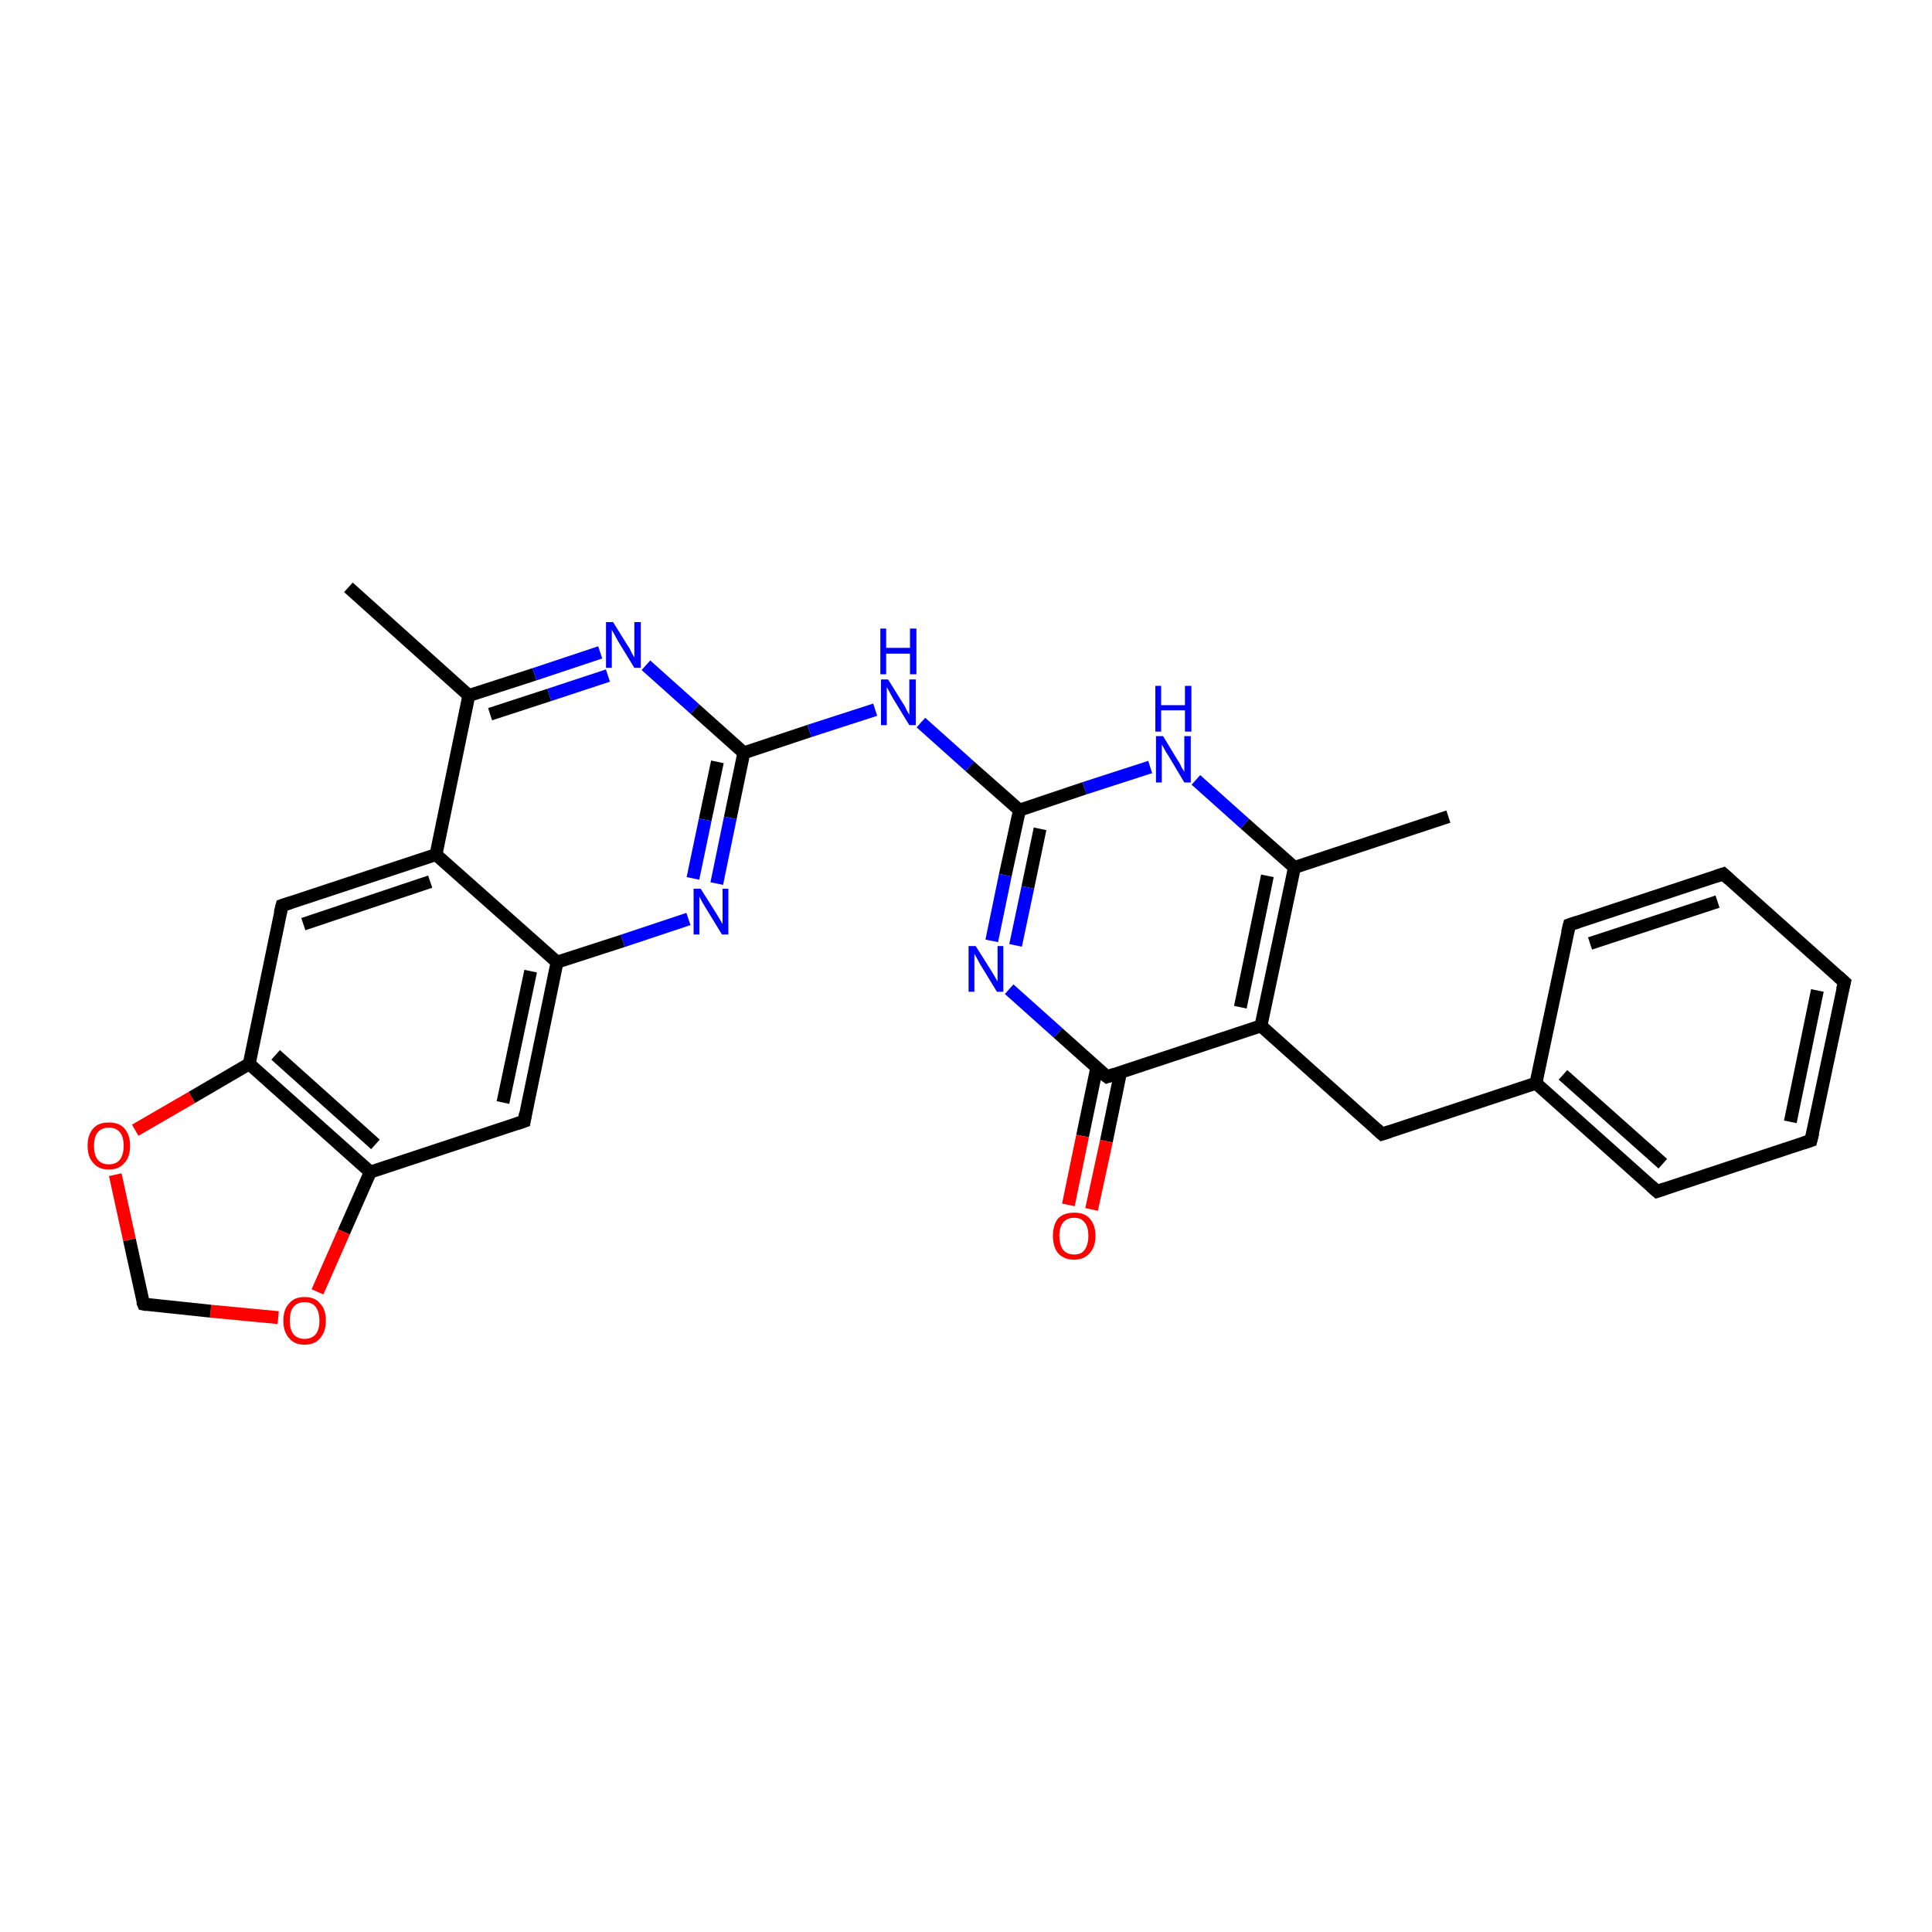 <?xml version='1.0' encoding='iso-8859-1'?>
<svg version='1.1' baseProfile='full'
              xmlns='http://www.w3.org/2000/svg'
                      xmlns:rdkit='http://www.rdkit.org/xml'
                      xmlns:xlink='http://www.w3.org/1999/xlink'
                  xml:space='preserve'
width='300px' height='300px' viewBox='0 0 300 300'>
<!-- END OF HEADER -->
<rect style='opacity:1.0;fill:#FFFFFF;stroke:none' width='300.0' height='300.0' x='0.0' y='0.0'> </rect>
<path class='bond-0 atom-0 atom-1' d='M 54.1,91.2 L 72.8,108.0' style='fill:none;fill-rule:evenodd;stroke:#000000;stroke-width:2.0px;stroke-linecap:butt;stroke-linejoin:miter;stroke-opacity:1' />
<path class='bond-1 atom-1 atom-2' d='M 72.8,108.0 L 83.0,104.7' style='fill:none;fill-rule:evenodd;stroke:#000000;stroke-width:2.0px;stroke-linecap:butt;stroke-linejoin:miter;stroke-opacity:1' />
<path class='bond-1 atom-1 atom-2' d='M 83.0,104.7 L 93.2,101.3' style='fill:none;fill-rule:evenodd;stroke:#0000FF;stroke-width:2.0px;stroke-linecap:butt;stroke-linejoin:miter;stroke-opacity:1' />
<path class='bond-1 atom-1 atom-2' d='M 76.1,110.9 L 85.3,107.9' style='fill:none;fill-rule:evenodd;stroke:#000000;stroke-width:2.0px;stroke-linecap:butt;stroke-linejoin:miter;stroke-opacity:1' />
<path class='bond-1 atom-1 atom-2' d='M 85.3,107.9 L 94.4,104.9' style='fill:none;fill-rule:evenodd;stroke:#0000FF;stroke-width:2.0px;stroke-linecap:butt;stroke-linejoin:miter;stroke-opacity:1' />
<path class='bond-2 atom-2 atom-3' d='M 100.3,103.3 L 107.9,110.1' style='fill:none;fill-rule:evenodd;stroke:#0000FF;stroke-width:2.0px;stroke-linecap:butt;stroke-linejoin:miter;stroke-opacity:1' />
<path class='bond-2 atom-2 atom-3' d='M 107.9,110.1 L 115.5,116.9' style='fill:none;fill-rule:evenodd;stroke:#000000;stroke-width:2.0px;stroke-linecap:butt;stroke-linejoin:miter;stroke-opacity:1' />
<path class='bond-3 atom-3 atom-4' d='M 115.5,116.9 L 125.7,113.5' style='fill:none;fill-rule:evenodd;stroke:#000000;stroke-width:2.0px;stroke-linecap:butt;stroke-linejoin:miter;stroke-opacity:1' />
<path class='bond-3 atom-3 atom-4' d='M 125.7,113.5 L 135.9,110.2' style='fill:none;fill-rule:evenodd;stroke:#0000FF;stroke-width:2.0px;stroke-linecap:butt;stroke-linejoin:miter;stroke-opacity:1' />
<path class='bond-4 atom-4 atom-5' d='M 143.0,112.2 L 150.6,119.0' style='fill:none;fill-rule:evenodd;stroke:#0000FF;stroke-width:2.0px;stroke-linecap:butt;stroke-linejoin:miter;stroke-opacity:1' />
<path class='bond-4 atom-4 atom-5' d='M 150.6,119.0 L 158.3,125.8' style='fill:none;fill-rule:evenodd;stroke:#000000;stroke-width:2.0px;stroke-linecap:butt;stroke-linejoin:miter;stroke-opacity:1' />
<path class='bond-5 atom-5 atom-6' d='M 158.3,125.8 L 156.1,135.9' style='fill:none;fill-rule:evenodd;stroke:#000000;stroke-width:2.0px;stroke-linecap:butt;stroke-linejoin:miter;stroke-opacity:1' />
<path class='bond-5 atom-5 atom-6' d='M 156.1,135.9 L 154.0,146.1' style='fill:none;fill-rule:evenodd;stroke:#0000FF;stroke-width:2.0px;stroke-linecap:butt;stroke-linejoin:miter;stroke-opacity:1' />
<path class='bond-5 atom-5 atom-6' d='M 161.5,128.7 L 159.6,137.8' style='fill:none;fill-rule:evenodd;stroke:#000000;stroke-width:2.0px;stroke-linecap:butt;stroke-linejoin:miter;stroke-opacity:1' />
<path class='bond-5 atom-5 atom-6' d='M 159.6,137.8 L 157.7,146.8' style='fill:none;fill-rule:evenodd;stroke:#0000FF;stroke-width:2.0px;stroke-linecap:butt;stroke-linejoin:miter;stroke-opacity:1' />
<path class='bond-6 atom-6 atom-7' d='M 156.7,153.6 L 164.3,160.4' style='fill:none;fill-rule:evenodd;stroke:#0000FF;stroke-width:2.0px;stroke-linecap:butt;stroke-linejoin:miter;stroke-opacity:1' />
<path class='bond-6 atom-6 atom-7' d='M 164.3,160.4 L 171.9,167.2' style='fill:none;fill-rule:evenodd;stroke:#000000;stroke-width:2.0px;stroke-linecap:butt;stroke-linejoin:miter;stroke-opacity:1' />
<path class='bond-7 atom-7 atom-8' d='M 170.3,165.8 L 168.1,176.4' style='fill:none;fill-rule:evenodd;stroke:#000000;stroke-width:2.0px;stroke-linecap:butt;stroke-linejoin:miter;stroke-opacity:1' />
<path class='bond-7 atom-7 atom-8' d='M 168.1,176.4 L 165.9,187.1' style='fill:none;fill-rule:evenodd;stroke:#FF0000;stroke-width:2.0px;stroke-linecap:butt;stroke-linejoin:miter;stroke-opacity:1' />
<path class='bond-7 atom-7 atom-8' d='M 174.0,166.5 L 171.8,177.2' style='fill:none;fill-rule:evenodd;stroke:#000000;stroke-width:2.0px;stroke-linecap:butt;stroke-linejoin:miter;stroke-opacity:1' />
<path class='bond-7 atom-7 atom-8' d='M 171.8,177.2 L 169.5,187.8' style='fill:none;fill-rule:evenodd;stroke:#FF0000;stroke-width:2.0px;stroke-linecap:butt;stroke-linejoin:miter;stroke-opacity:1' />
<path class='bond-8 atom-7 atom-9' d='M 171.9,167.2 L 195.8,159.3' style='fill:none;fill-rule:evenodd;stroke:#000000;stroke-width:2.0px;stroke-linecap:butt;stroke-linejoin:miter;stroke-opacity:1' />
<path class='bond-9 atom-9 atom-10' d='M 195.8,159.3 L 214.6,176.1' style='fill:none;fill-rule:evenodd;stroke:#000000;stroke-width:2.0px;stroke-linecap:butt;stroke-linejoin:miter;stroke-opacity:1' />
<path class='bond-10 atom-10 atom-11' d='M 214.6,176.1 L 238.5,168.2' style='fill:none;fill-rule:evenodd;stroke:#000000;stroke-width:2.0px;stroke-linecap:butt;stroke-linejoin:miter;stroke-opacity:1' />
<path class='bond-11 atom-11 atom-12' d='M 238.5,168.2 L 257.3,185.0' style='fill:none;fill-rule:evenodd;stroke:#000000;stroke-width:2.0px;stroke-linecap:butt;stroke-linejoin:miter;stroke-opacity:1' />
<path class='bond-11 atom-11 atom-12' d='M 242.7,166.9 L 258.2,180.7' style='fill:none;fill-rule:evenodd;stroke:#000000;stroke-width:2.0px;stroke-linecap:butt;stroke-linejoin:miter;stroke-opacity:1' />
<path class='bond-12 atom-12 atom-13' d='M 257.3,185.0 L 281.2,177.1' style='fill:none;fill-rule:evenodd;stroke:#000000;stroke-width:2.0px;stroke-linecap:butt;stroke-linejoin:miter;stroke-opacity:1' />
<path class='bond-13 atom-13 atom-14' d='M 281.2,177.1 L 286.4,152.5' style='fill:none;fill-rule:evenodd;stroke:#000000;stroke-width:2.0px;stroke-linecap:butt;stroke-linejoin:miter;stroke-opacity:1' />
<path class='bond-13 atom-13 atom-14' d='M 278.0,174.2 L 282.2,153.8' style='fill:none;fill-rule:evenodd;stroke:#000000;stroke-width:2.0px;stroke-linecap:butt;stroke-linejoin:miter;stroke-opacity:1' />
<path class='bond-14 atom-14 atom-15' d='M 286.4,152.5 L 267.6,135.7' style='fill:none;fill-rule:evenodd;stroke:#000000;stroke-width:2.0px;stroke-linecap:butt;stroke-linejoin:miter;stroke-opacity:1' />
<path class='bond-15 atom-15 atom-16' d='M 267.6,135.7 L 243.7,143.6' style='fill:none;fill-rule:evenodd;stroke:#000000;stroke-width:2.0px;stroke-linecap:butt;stroke-linejoin:miter;stroke-opacity:1' />
<path class='bond-15 atom-15 atom-16' d='M 266.7,140.0 L 246.9,146.5' style='fill:none;fill-rule:evenodd;stroke:#000000;stroke-width:2.0px;stroke-linecap:butt;stroke-linejoin:miter;stroke-opacity:1' />
<path class='bond-16 atom-9 atom-17' d='M 195.8,159.3 L 201.0,134.7' style='fill:none;fill-rule:evenodd;stroke:#000000;stroke-width:2.0px;stroke-linecap:butt;stroke-linejoin:miter;stroke-opacity:1' />
<path class='bond-16 atom-9 atom-17' d='M 192.6,156.4 L 196.8,136.0' style='fill:none;fill-rule:evenodd;stroke:#000000;stroke-width:2.0px;stroke-linecap:butt;stroke-linejoin:miter;stroke-opacity:1' />
<path class='bond-17 atom-17 atom-18' d='M 201.0,134.7 L 224.9,126.8' style='fill:none;fill-rule:evenodd;stroke:#000000;stroke-width:2.0px;stroke-linecap:butt;stroke-linejoin:miter;stroke-opacity:1' />
<path class='bond-18 atom-17 atom-19' d='M 201.0,134.7 L 193.3,127.9' style='fill:none;fill-rule:evenodd;stroke:#000000;stroke-width:2.0px;stroke-linecap:butt;stroke-linejoin:miter;stroke-opacity:1' />
<path class='bond-18 atom-17 atom-19' d='M 193.3,127.9 L 185.7,121.1' style='fill:none;fill-rule:evenodd;stroke:#0000FF;stroke-width:2.0px;stroke-linecap:butt;stroke-linejoin:miter;stroke-opacity:1' />
<path class='bond-19 atom-3 atom-20' d='M 115.5,116.9 L 113.4,127.0' style='fill:none;fill-rule:evenodd;stroke:#000000;stroke-width:2.0px;stroke-linecap:butt;stroke-linejoin:miter;stroke-opacity:1' />
<path class='bond-19 atom-3 atom-20' d='M 113.4,127.0 L 111.3,137.2' style='fill:none;fill-rule:evenodd;stroke:#0000FF;stroke-width:2.0px;stroke-linecap:butt;stroke-linejoin:miter;stroke-opacity:1' />
<path class='bond-19 atom-3 atom-20' d='M 111.4,118.3 L 109.5,127.3' style='fill:none;fill-rule:evenodd;stroke:#000000;stroke-width:2.0px;stroke-linecap:butt;stroke-linejoin:miter;stroke-opacity:1' />
<path class='bond-19 atom-3 atom-20' d='M 109.5,127.3 L 107.6,136.4' style='fill:none;fill-rule:evenodd;stroke:#0000FF;stroke-width:2.0px;stroke-linecap:butt;stroke-linejoin:miter;stroke-opacity:1' />
<path class='bond-20 atom-20 atom-21' d='M 106.9,142.7 L 96.7,146.1' style='fill:none;fill-rule:evenodd;stroke:#0000FF;stroke-width:2.0px;stroke-linecap:butt;stroke-linejoin:miter;stroke-opacity:1' />
<path class='bond-20 atom-20 atom-21' d='M 96.7,146.1 L 86.5,149.4' style='fill:none;fill-rule:evenodd;stroke:#000000;stroke-width:2.0px;stroke-linecap:butt;stroke-linejoin:miter;stroke-opacity:1' />
<path class='bond-21 atom-21 atom-22' d='M 86.5,149.4 L 81.4,174.1' style='fill:none;fill-rule:evenodd;stroke:#000000;stroke-width:2.0px;stroke-linecap:butt;stroke-linejoin:miter;stroke-opacity:1' />
<path class='bond-21 atom-21 atom-22' d='M 82.4,150.8 L 78.1,171.2' style='fill:none;fill-rule:evenodd;stroke:#000000;stroke-width:2.0px;stroke-linecap:butt;stroke-linejoin:miter;stroke-opacity:1' />
<path class='bond-22 atom-22 atom-23' d='M 81.4,174.1 L 57.5,182.0' style='fill:none;fill-rule:evenodd;stroke:#000000;stroke-width:2.0px;stroke-linecap:butt;stroke-linejoin:miter;stroke-opacity:1' />
<path class='bond-23 atom-23 atom-24' d='M 57.5,182.0 L 53.4,191.3' style='fill:none;fill-rule:evenodd;stroke:#000000;stroke-width:2.0px;stroke-linecap:butt;stroke-linejoin:miter;stroke-opacity:1' />
<path class='bond-23 atom-23 atom-24' d='M 53.4,191.3 L 49.3,200.6' style='fill:none;fill-rule:evenodd;stroke:#FF0000;stroke-width:2.0px;stroke-linecap:butt;stroke-linejoin:miter;stroke-opacity:1' />
<path class='bond-24 atom-24 atom-25' d='M 43.2,204.6 L 32.7,203.6' style='fill:none;fill-rule:evenodd;stroke:#FF0000;stroke-width:2.0px;stroke-linecap:butt;stroke-linejoin:miter;stroke-opacity:1' />
<path class='bond-24 atom-24 atom-25' d='M 32.7,203.6 L 22.3,202.5' style='fill:none;fill-rule:evenodd;stroke:#000000;stroke-width:2.0px;stroke-linecap:butt;stroke-linejoin:miter;stroke-opacity:1' />
<path class='bond-25 atom-25 atom-26' d='M 22.3,202.5 L 20.1,192.5' style='fill:none;fill-rule:evenodd;stroke:#000000;stroke-width:2.0px;stroke-linecap:butt;stroke-linejoin:miter;stroke-opacity:1' />
<path class='bond-25 atom-25 atom-26' d='M 20.1,192.5 L 17.9,182.4' style='fill:none;fill-rule:evenodd;stroke:#FF0000;stroke-width:2.0px;stroke-linecap:butt;stroke-linejoin:miter;stroke-opacity:1' />
<path class='bond-26 atom-26 atom-27' d='M 21.0,175.5 L 29.8,170.4' style='fill:none;fill-rule:evenodd;stroke:#FF0000;stroke-width:2.0px;stroke-linecap:butt;stroke-linejoin:miter;stroke-opacity:1' />
<path class='bond-26 atom-26 atom-27' d='M 29.8,170.4 L 38.7,165.2' style='fill:none;fill-rule:evenodd;stroke:#000000;stroke-width:2.0px;stroke-linecap:butt;stroke-linejoin:miter;stroke-opacity:1' />
<path class='bond-27 atom-27 atom-28' d='M 38.7,165.2 L 43.8,140.6' style='fill:none;fill-rule:evenodd;stroke:#000000;stroke-width:2.0px;stroke-linecap:butt;stroke-linejoin:miter;stroke-opacity:1' />
<path class='bond-28 atom-28 atom-29' d='M 43.8,140.6 L 67.7,132.7' style='fill:none;fill-rule:evenodd;stroke:#000000;stroke-width:2.0px;stroke-linecap:butt;stroke-linejoin:miter;stroke-opacity:1' />
<path class='bond-28 atom-28 atom-29' d='M 47.1,143.5 L 66.8,136.9' style='fill:none;fill-rule:evenodd;stroke:#000000;stroke-width:2.0px;stroke-linecap:butt;stroke-linejoin:miter;stroke-opacity:1' />
<path class='bond-29 atom-29 atom-1' d='M 67.7,132.7 L 72.8,108.0' style='fill:none;fill-rule:evenodd;stroke:#000000;stroke-width:2.0px;stroke-linecap:butt;stroke-linejoin:miter;stroke-opacity:1' />
<path class='bond-30 atom-19 atom-5' d='M 178.6,119.1 L 168.4,122.4' style='fill:none;fill-rule:evenodd;stroke:#0000FF;stroke-width:2.0px;stroke-linecap:butt;stroke-linejoin:miter;stroke-opacity:1' />
<path class='bond-30 atom-19 atom-5' d='M 168.4,122.4 L 158.3,125.8' style='fill:none;fill-rule:evenodd;stroke:#000000;stroke-width:2.0px;stroke-linecap:butt;stroke-linejoin:miter;stroke-opacity:1' />
<path class='bond-31 atom-29 atom-21' d='M 67.7,132.7 L 86.5,149.4' style='fill:none;fill-rule:evenodd;stroke:#000000;stroke-width:2.0px;stroke-linecap:butt;stroke-linejoin:miter;stroke-opacity:1' />
<path class='bond-32 atom-16 atom-11' d='M 243.7,143.6 L 238.5,168.2' style='fill:none;fill-rule:evenodd;stroke:#000000;stroke-width:2.0px;stroke-linecap:butt;stroke-linejoin:miter;stroke-opacity:1' />
<path class='bond-33 atom-27 atom-23' d='M 38.7,165.2 L 57.5,182.0' style='fill:none;fill-rule:evenodd;stroke:#000000;stroke-width:2.0px;stroke-linecap:butt;stroke-linejoin:miter;stroke-opacity:1' />
<path class='bond-33 atom-27 atom-23' d='M 42.8,163.8 L 58.3,177.7' style='fill:none;fill-rule:evenodd;stroke:#000000;stroke-width:2.0px;stroke-linecap:butt;stroke-linejoin:miter;stroke-opacity:1' />
<path d='M 171.5,166.9 L 171.9,167.2 L 173.1,166.8' style='fill:none;stroke:#000000;stroke-width:2.0px;stroke-linecap:butt;stroke-linejoin:miter;stroke-opacity:1;' />
<path d='M 213.7,175.3 L 214.6,176.1 L 215.8,175.7' style='fill:none;stroke:#000000;stroke-width:2.0px;stroke-linecap:butt;stroke-linejoin:miter;stroke-opacity:1;' />
<path d='M 256.4,184.2 L 257.3,185.0 L 258.5,184.6' style='fill:none;stroke:#000000;stroke-width:2.0px;stroke-linecap:butt;stroke-linejoin:miter;stroke-opacity:1;' />
<path d='M 280.0,177.5 L 281.2,177.1 L 281.5,175.9' style='fill:none;stroke:#000000;stroke-width:2.0px;stroke-linecap:butt;stroke-linejoin:miter;stroke-opacity:1;' />
<path d='M 286.1,153.7 L 286.4,152.5 L 285.4,151.6' style='fill:none;stroke:#000000;stroke-width:2.0px;stroke-linecap:butt;stroke-linejoin:miter;stroke-opacity:1;' />
<path d='M 268.5,136.5 L 267.6,135.7 L 266.4,136.1' style='fill:none;stroke:#000000;stroke-width:2.0px;stroke-linecap:butt;stroke-linejoin:miter;stroke-opacity:1;' />
<path d='M 244.9,143.2 L 243.7,143.6 L 243.4,144.8' style='fill:none;stroke:#000000;stroke-width:2.0px;stroke-linecap:butt;stroke-linejoin:miter;stroke-opacity:1;' />
<path d='M 81.6,172.9 L 81.4,174.1 L 80.2,174.5' style='fill:none;stroke:#000000;stroke-width:2.0px;stroke-linecap:butt;stroke-linejoin:miter;stroke-opacity:1;' />
<path d='M 22.8,202.6 L 22.3,202.5 L 22.1,202.0' style='fill:none;stroke:#000000;stroke-width:2.0px;stroke-linecap:butt;stroke-linejoin:miter;stroke-opacity:1;' />
<path d='M 43.5,141.8 L 43.8,140.6 L 45.0,140.2' style='fill:none;stroke:#000000;stroke-width:2.0px;stroke-linecap:butt;stroke-linejoin:miter;stroke-opacity:1;' />
<path class='atom-2' d='M 95.2 96.6
L 97.5 100.3
Q 97.8 100.7, 98.1 101.4
Q 98.5 102.1, 98.5 102.1
L 98.5 96.6
L 99.5 96.6
L 99.5 103.7
L 98.5 103.7
L 96.0 99.6
Q 95.7 99.1, 95.4 98.5
Q 95.1 98.0, 95.0 97.8
L 95.0 103.7
L 94.1 103.7
L 94.1 96.6
L 95.2 96.6
' fill='#0000FF'/>
<path class='atom-4' d='M 137.9 105.5
L 140.2 109.2
Q 140.5 109.6, 140.8 110.3
Q 141.2 111.0, 141.2 111.0
L 141.2 105.5
L 142.2 105.5
L 142.2 112.6
L 141.2 112.6
L 138.7 108.5
Q 138.4 108.0, 138.1 107.4
Q 137.8 106.9, 137.7 106.7
L 137.7 112.6
L 136.8 112.6
L 136.8 105.5
L 137.9 105.5
' fill='#0000FF'/>
<path class='atom-4' d='M 136.7 97.6
L 137.6 97.6
L 137.6 100.6
L 141.3 100.6
L 141.3 97.6
L 142.3 97.6
L 142.3 104.7
L 141.3 104.7
L 141.3 101.5
L 137.6 101.5
L 137.6 104.7
L 136.7 104.7
L 136.7 97.6
' fill='#0000FF'/>
<path class='atom-6' d='M 151.5 146.9
L 153.9 150.7
Q 154.1 151.0, 154.5 151.7
Q 154.9 152.4, 154.9 152.4
L 154.9 146.9
L 155.8 146.9
L 155.8 154.0
L 154.8 154.0
L 152.3 149.9
Q 152.0 149.4, 151.7 148.8
Q 151.4 148.3, 151.3 148.1
L 151.3 154.0
L 150.4 154.0
L 150.4 146.9
L 151.5 146.9
' fill='#0000FF'/>
<path class='atom-8' d='M 163.5 191.9
Q 163.5 190.2, 164.3 189.2
Q 165.2 188.3, 166.8 188.3
Q 168.4 188.3, 169.2 189.2
Q 170.1 190.2, 170.1 191.9
Q 170.1 193.6, 169.2 194.6
Q 168.3 195.6, 166.8 195.6
Q 165.2 195.6, 164.3 194.6
Q 163.5 193.6, 163.5 191.9
M 166.8 194.8
Q 167.9 194.8, 168.4 194.1
Q 169.0 193.3, 169.0 191.9
Q 169.0 190.5, 168.4 189.8
Q 167.9 189.1, 166.8 189.1
Q 165.7 189.1, 165.1 189.8
Q 164.5 190.5, 164.5 191.9
Q 164.5 193.3, 165.1 194.1
Q 165.7 194.8, 166.8 194.8
' fill='#FF0000'/>
<path class='atom-19' d='M 180.6 114.3
L 182.9 118.1
Q 183.2 118.5, 183.5 119.2
Q 183.9 119.8, 183.9 119.9
L 183.9 114.3
L 184.9 114.3
L 184.9 121.5
L 183.9 121.5
L 181.4 117.3
Q 181.1 116.9, 180.8 116.3
Q 180.5 115.8, 180.4 115.6
L 180.4 121.5
L 179.5 121.5
L 179.5 114.3
L 180.6 114.3
' fill='#0000FF'/>
<path class='atom-19' d='M 179.4 106.5
L 180.3 106.5
L 180.3 109.5
L 184.0 109.5
L 184.0 106.5
L 185.0 106.5
L 185.0 113.6
L 184.0 113.6
L 184.0 110.3
L 180.3 110.3
L 180.3 113.6
L 179.4 113.6
L 179.4 106.5
' fill='#0000FF'/>
<path class='atom-20' d='M 108.8 138.0
L 111.2 141.8
Q 111.4 142.1, 111.8 142.8
Q 112.2 143.5, 112.2 143.5
L 112.2 138.0
L 113.1 138.0
L 113.1 145.1
L 112.1 145.1
L 109.6 141.0
Q 109.3 140.5, 109.0 140.0
Q 108.7 139.4, 108.6 139.2
L 108.6 145.1
L 107.7 145.1
L 107.7 138.0
L 108.8 138.0
' fill='#0000FF'/>
<path class='atom-24' d='M 44.0 205.1
Q 44.0 203.3, 44.9 202.4
Q 45.7 201.4, 47.3 201.4
Q 48.9 201.4, 49.7 202.4
Q 50.6 203.3, 50.6 205.1
Q 50.6 206.8, 49.7 207.8
Q 48.9 208.8, 47.3 208.8
Q 45.7 208.8, 44.9 207.8
Q 44.0 206.8, 44.0 205.1
M 47.3 207.9
Q 48.4 207.9, 49.0 207.2
Q 49.6 206.5, 49.6 205.1
Q 49.6 203.7, 49.0 202.9
Q 48.4 202.2, 47.3 202.2
Q 46.2 202.2, 45.6 202.9
Q 45.0 203.6, 45.0 205.1
Q 45.0 206.5, 45.6 207.2
Q 46.2 207.9, 47.3 207.9
' fill='#FF0000'/>
<path class='atom-26' d='M 13.6 177.9
Q 13.6 176.2, 14.5 175.2
Q 15.3 174.3, 16.9 174.3
Q 18.5 174.3, 19.3 175.2
Q 20.2 176.2, 20.2 177.9
Q 20.2 179.7, 19.3 180.6
Q 18.5 181.6, 16.9 181.6
Q 15.3 181.6, 14.5 180.6
Q 13.6 179.7, 13.6 177.9
M 16.9 180.8
Q 18.0 180.8, 18.6 180.1
Q 19.2 179.3, 19.2 177.9
Q 19.2 176.5, 18.6 175.8
Q 18.0 175.1, 16.9 175.1
Q 15.8 175.1, 15.2 175.8
Q 14.6 176.5, 14.6 177.9
Q 14.6 179.4, 15.2 180.1
Q 15.8 180.8, 16.9 180.8
' fill='#FF0000'/>
</svg>
